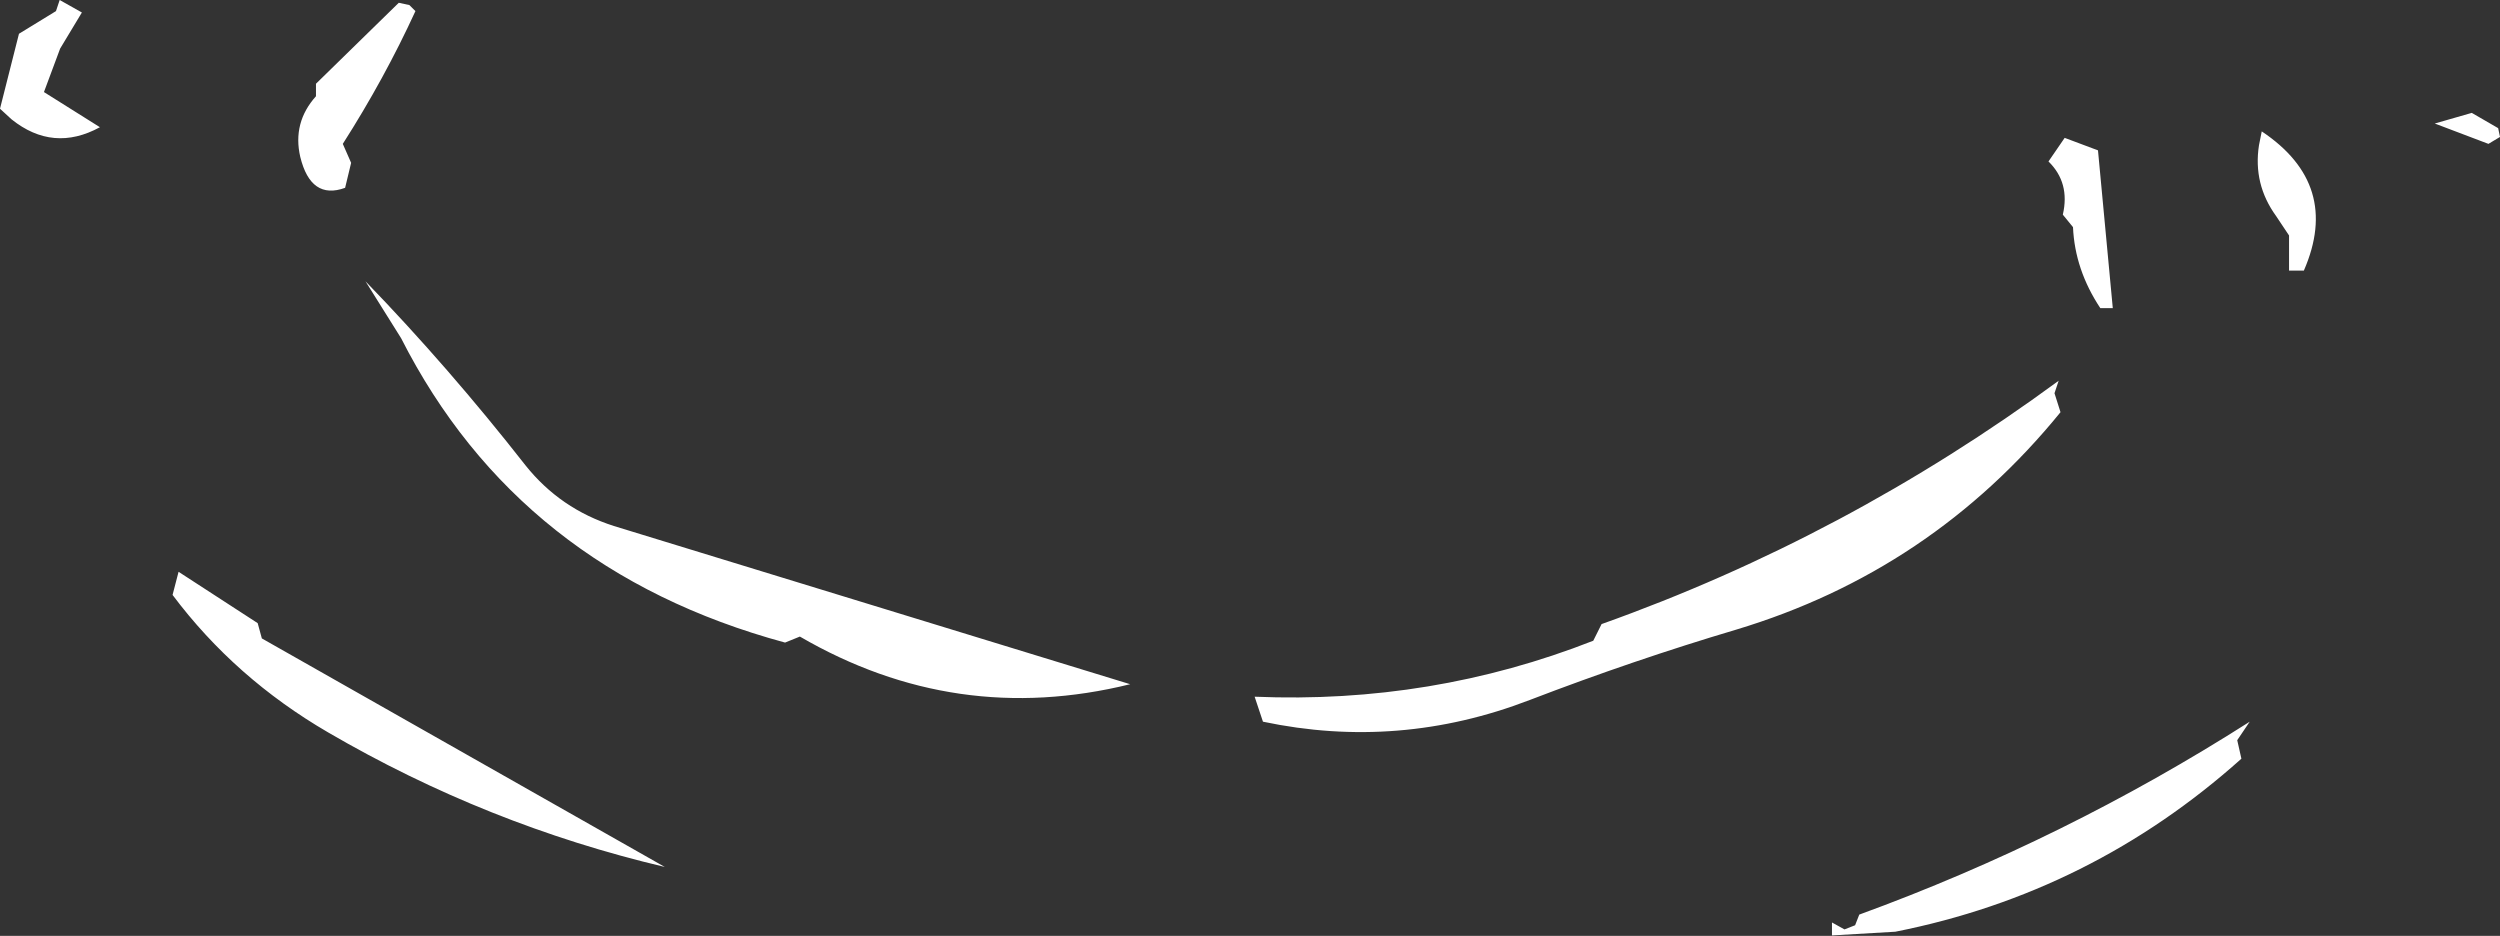 <?xml version="1.0" encoding="UTF-8" standalone="no"?>
<svg xmlns:xlink="http://www.w3.org/1999/xlink" height="101.15px" width="270.2px" xmlns="http://www.w3.org/2000/svg">
  <rect width="100%" height="100%" fill="#333333" stroke="none"/>
  <g transform="matrix(1.0, 0.0, 0.0, 1.0, 128.0, 53.05)">
    <path d="M116.45 -38.85 Q125.05 -33.1 121.0 -23.8 L119.4 -23.8 119.4 -27.6 118.0 -29.7 Q115.5 -33.15 116.15 -37.35 L116.45 -38.85 M94.95 -29.85 Q95.75 -33.3 93.4 -35.6 L95.15 -38.15 98.75 -36.8 100.35 -19.75 99.0 -19.75 Q96.25 -23.9 96.05 -28.5 L94.95 -29.85 M94.7 -8.5 Q80.75 8.65 59.65 15.0 48.55 18.3 37.35 22.6 23.2 28.05 8.5 24.95 L7.6 22.25 Q26.75 23.05 44.2 16.2 L45.1 14.4 Q71.5 5.0 94.5 -11.9 L94.05 -10.55 94.7 -8.5 M142.0 -39.2 L142.2 -38.25 140.95 -37.5 135.15 -39.7 139.15 -40.85 142.0 -39.2 M113.8 26.95 L114.25 28.95 Q98.05 43.45 76.85 47.65 L70.0 48.05 70.0 46.65 71.35 47.4 72.5 46.95 72.95 45.8 Q95.15 37.7 115.15 24.95 L113.8 26.95 M-83.75 -52.5 L-83.1 -51.85 Q-86.45 -44.55 -90.95 -37.5 L-90.05 -35.45 -90.7 -32.75 Q-94.4 -31.4 -95.55 -36.1 -96.4 -39.8 -93.85 -42.65 L-93.85 -44.0 -84.9 -52.75 -83.75 -52.5 M-121.55 -53.05 L-119.15 -51.7 -121.5 -47.8 -123.25 -43.1 -117.2 -39.3 Q-122.25 -36.55 -126.75 -40.15 L-128.0 -41.3 -125.95 -49.4 -121.95 -51.85 -121.55 -53.05 M-88.5 -22.65 Q-79.5 -13.35 -71.2 -2.75 -67.45 1.95 -61.65 3.8 L-5.85 20.9 Q-24.7 25.55 -41.55 15.75 L-43.15 16.4 Q-71.9 8.6 -84.65 -16.5 L-88.5 -22.65 M-99.7 15.95 L-56.15 40.65 Q-75.4 36.1 -92.55 26.1 -102.6 20.25 -109.35 11.25 L-108.7 8.75 -100.15 14.3 -99.7 15.95" fill="#ffffff" fill-rule="evenodd" stroke="none"/>
  </g>
</svg>

